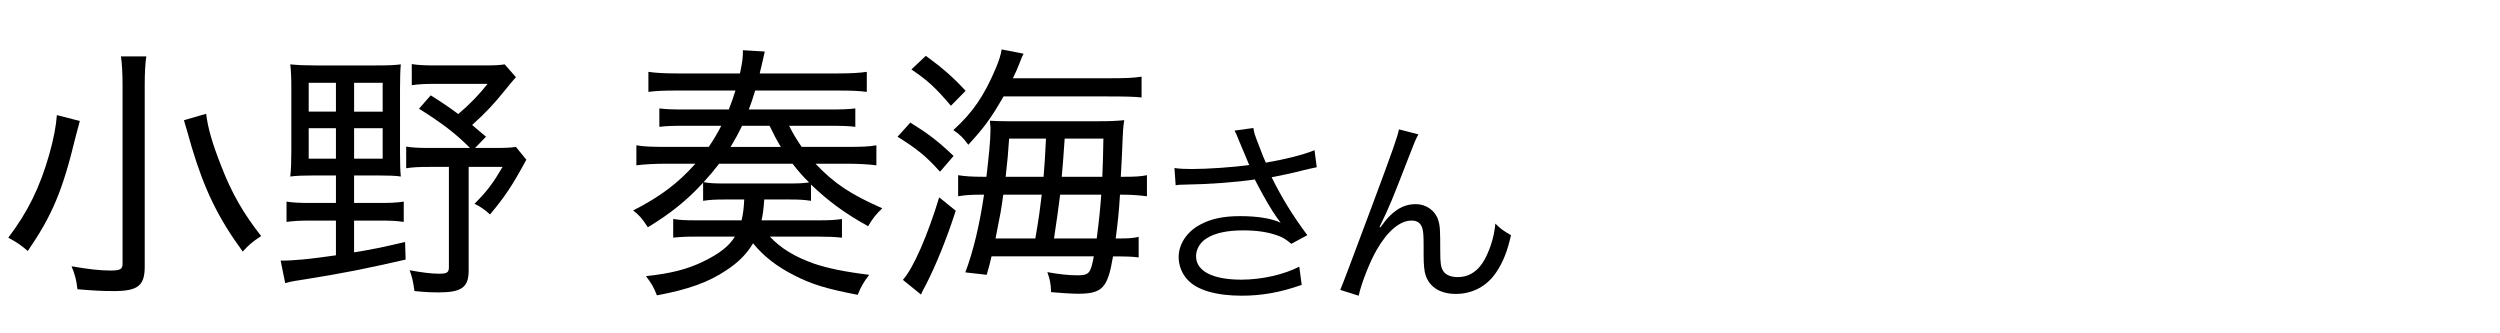<?xml version="1.0" encoding="UTF-8"?>
<svg xmlns="http://www.w3.org/2000/svg" width="150" height="20" viewBox="0 0 150 20">
  <defs>
    <style>
      .cls-1, .cls-2 {
        stroke-width: 0px;
      }

      .cls-2 {
        fill: none;
      }
    </style>
  </defs>
  <g id="utsunomiya_it">
    <g>
      <path class="cls-1" d="M74.386,8.557c-.192-.493-.217-.541-.313-.722l1.131-.156c.048.325.072.385.337,1.07.229.601.312.806.408,1.01,1.202-.204,2.272-.481,2.922-.746l.133,1.022c-.229.048-.35.071-.758.168-.697.181-1.095.265-1.948.433.626,1.263,1.274,2.309,2.141,3.476l-.962.517c-.325-.276-.505-.385-.842-.505-.577-.204-1.227-.301-2.033-.301-.985,0-1.695.156-2.212.481-.385.24-.626.649-.626,1.07,0,.89.986,1.406,2.718,1.406,1.215,0,2.549-.301,3.475-.781l.145,1.094c-1.299.457-2.404.649-3.595.649-1.539,0-2.682-.337-3.247-.95-.349-.372-.541-.865-.541-1.37,0-.77.493-1.516,1.274-1.936.662-.361,1.407-.518,2.405-.518,1.046,0,1.888.133,2.441.396q-.072-.096-.252-.349c-.265-.36-.722-1.142-1.095-1.852-.12-.24-.132-.265-.204-.396-1.107.168-2.718.288-4.269.312-.252,0-.301.012-.48.036l-.072-1.034c.324.048.601.06,1.058.06.926,0,2.489-.107,3.427-.24l-.564-1.347Z"/>
      <path class="cls-1" d="M85.105,8.064c-.168.301-.217.421-.589,1.383-1.011,2.609-1.106,2.85-1.744,4.172l.049.024c.3-.409.421-.554.612-.734.481-.456.938-.661,1.527-.661.602,0,1.143.385,1.323.926.12.373.132.577.132,1.924,0,.686.036.95.181,1.167.144.229.457.36.865.36.794,0,1.395-.469,1.804-1.442.24-.541.396-1.131.457-1.768.312.312.445.408.938.697-.216.962-.48,1.623-.877,2.212-.554.842-1.432,1.311-2.43,1.311-.913,0-1.551-.385-1.803-1.082-.097-.265-.133-.661-.133-1.311v-.553c0-.602-.024-.817-.084-1.022-.108-.301-.312-.433-.638-.433-.697,0-1.442.625-2.092,1.756-.396.673-.938,2.044-1.082,2.753l-1.106-.349q.168-.373,1.888-4.99c1.299-3.475,1.551-4.22,1.636-4.641l1.166.3Z"/>
    </g>
    <g>
      <path class="cls-1" d="M4.79,7.259c-.064.225-.128.481-.256.961-.785,3.252-1.41,4.71-2.867,6.841-.385-.336-.657-.528-1.17-.801,1.17-1.538,1.89-3.012,2.451-4.967.272-.961.417-1.73.465-2.387l1.378.353ZM8.779,3.382c-.064.432-.096.961-.096,1.73v10.895c0,1.138-.417,1.458-1.858,1.458-.657,0-1.282-.031-2.179-.111-.064-.577-.145-.865-.353-1.378.993.176,1.714.256,2.339.256.577,0,.721-.08.721-.4V5.097c0-.737-.032-1.25-.096-1.714h1.522ZM12.368,6.827c.112.881.353,1.73.914,3.156.608,1.586,1.33,2.836,2.387,4.182-.545.353-.737.528-1.105.929-1.474-2.019-2.292-3.701-3.061-6.264l-.288-1.009c-.112-.369-.176-.577-.176-.609l1.33-.385Z"/>
      <path class="cls-1" d="M18.858,10.527c-.609,0-1.122.017-1.442.064.048-.385.064-.929.064-1.538v-3.717c0-.657-.016-1.074-.064-1.474.48.048.945.064,1.506.064h3.669c.705,0,1.089-.016,1.458-.064-.032.353-.048.801-.048,1.474v3.781c0,.753.016,1.138.048,1.474-.289-.048-.769-.064-1.394-.064h-1.41v1.65h1.57c.625,0,.961-.016,1.41-.08v1.218c-.449-.063-.753-.08-1.41-.08h-1.57v1.906c1.073-.176,1.65-.288,3.06-.624l.032,1.057c-2.372.545-3.829.834-5.944,1.17-.657.097-.849.128-1.282.24l-.272-1.346c.833,0,1.763-.096,3.317-.32v-2.083h-1.538c-.609,0-.978.017-1.426.08v-1.218c.401.064.833.08,1.442.08h1.522v-1.65h-1.298ZM18.522,4.968v1.73h1.634v-1.73h-1.634ZM18.522,7.692v1.827h1.634v-1.827h-1.634ZM21.246,6.699h1.714v-1.73h-1.714v1.73ZM21.246,9.519h1.714v-1.827h-1.714v1.827ZM30.955,4.632q-.192.208-.737.881c-.625.769-1.074,1.25-1.891,1.986.289.241.417.353.833.705l-.657.673h1.218c.625,0,.945-.016,1.233-.064l.625.769c-.833,1.554-1.33,2.275-2.179,3.285-.32-.289-.544-.449-.929-.641.769-.77,1.122-1.25,1.683-2.212h-2.035v6.233c0,.993-.432,1.297-1.794,1.297-.433,0-.817-.016-1.458-.08-.08-.576-.128-.801-.288-1.249.785.144,1.33.208,1.778.208.465,0,.577-.08.577-.385v-6.024h-1.153c-.625,0-1.009.017-1.41.081v-1.298c.433.064.721.08,1.41.08h2.419c-.865-.865-1.634-1.458-3.061-2.355l.705-.801c.785.497,1.089.705,1.65,1.122.705-.593,1.266-1.186,1.762-1.811h-3.156c-.593,0-.961.016-1.394.08v-1.266c.401.064.801.08,1.458.08h2.884c.625,0,.945-.016,1.233-.064l.673.769Z"/>
      <path class="cls-1" d="M43.453,11.97c-.513,0-.865.016-1.266.08v-1.09c-.945,1.042-1.987,1.875-3.316,2.676-.369-.561-.497-.705-.881-1.009,1.634-.833,2.691-1.635,3.733-2.804h-1.714c-.737,0-1.313.032-1.826.096v-1.202c.448.08.897.096,1.81.096h2.532c.336-.497.48-.753.753-1.266h-2.083c-.961,0-1.25.016-1.634.064v-1.105c.417.048.705.064,1.634.064h2.532c.176-.448.256-.673.4-1.137h-3.525c-.785,0-1.186.016-1.698.08v-1.202c.433.064.961.096,1.778.096h3.717c.144-.705.176-.897.176-1.394l1.313.08c-.048.208-.096.4-.224.978-.032.112-.048.176-.08.336h4.63c.849,0,1.361-.032,1.794-.096v1.202c-.513-.064-.929-.08-1.73-.08h-4.967c-.16.528-.224.721-.384,1.137h4.71c.977,0,1.249-.016,1.682-.064v1.105c-.4-.048-.672-.064-1.682-.064h-2.292c.272.529.449.817.753,1.266h2.723c.881,0,1.33-.016,1.762-.096v1.202c-.513-.064-1.089-.096-1.778-.096h-1.874c1.122,1.186,2.082,1.827,4.005,2.675-.385.369-.577.609-.849,1.074-1.394-.77-2.371-1.49-3.428-2.5v.978c-.433-.064-.673-.08-1.266-.08h-1.538c-.048.657-.08.865-.16,1.25h3.413c.673,0,.993-.017,1.41-.08v1.121c-.497-.048-.753-.063-1.41-.063h-2.916c.657.704,1.506,1.217,2.644,1.618.785.271,1.858.496,3.316.673-.353.464-.497.721-.689,1.201-1.842-.353-2.755-.625-3.812-1.17-1.042-.528-1.827-1.137-2.467-1.922-.369.625-.865,1.137-1.603,1.618-1.073.721-2.275,1.153-4.166,1.506-.176-.465-.336-.737-.657-1.153,1.506-.16,2.483-.417,3.413-.865.993-.48,1.57-.93,1.922-1.506h-2.323c-.641,0-.93.016-1.378.063v-1.121c.417.063.689.08,1.362.08h2.74c.096-.433.128-.642.16-1.25h-1.202ZM43.148,9.823c-.353.449-.561.705-.93,1.106.336.063.641.08,1.234.08h3.941c.577,0,.817-.017,1.153-.064-.4-.385-.641-.673-.993-1.122h-4.406ZM44.526,7.548c-.24.48-.4.785-.689,1.266h3.012c-.272-.449-.4-.705-.673-1.266h-1.65Z"/>
      <path class="cls-1" d="M54.621,7.355c1.105.689,1.65,1.105,2.595,2.003l-.817.945c-.817-.914-1.362-1.362-2.547-2.099l.769-.849ZM57.344,12.643c-.545,1.698-1.202,3.301-1.811,4.486q-.192.336-.272.545l-1.089-.882c.625-.688,1.49-2.676,2.179-4.95l.993.801ZM55.55,3.35c.993.721,1.634,1.282,2.387,2.099l-.881.897c-.929-1.089-1.378-1.506-2.371-2.179l.865-.817ZM66.348,4.696c1.186,0,1.634-.016,2.147-.096v1.25c-.384-.048-.913-.064-2.051-.064h-6.232c-.753,1.314-1.169,1.875-2.115,2.9-.272-.385-.513-.625-.897-.881,1.169-1.058,1.858-2.067,2.563-3.749.176-.417.288-.769.336-1.09l1.313.256q-.096.176-.256.609c-.096.256-.192.465-.384.865h5.575ZM59.491,15.383c-.096.4-.128.576-.289,1.105l-1.282-.145c.481-1.282.849-2.82,1.122-4.662h-.144c-.609,0-.945.016-1.41.096v-1.266c.385.064.801.096,1.538.096h.16c.145-1.249.241-2.21.241-2.707v-.24s-.016-.145-.032-.417c.224.016.609.032,1.122.032h5.271c.785,0,1.169-.016,1.667-.064-.064.384-.081.609-.128,1.875-.016.256-.032.769-.08,1.521h.112c.721,0,1.057-.016,1.458-.096v1.266c-.481-.063-.93-.096-1.458-.096h-.16c-.064,1.058-.128,1.618-.256,2.627h.144c.609,0,.881-.016,1.233-.096v1.233c-.4-.048-.737-.063-1.266-.063h-.272c-.32,1.906-.641,2.242-2.115,2.242-.369,0-1.089-.048-1.602-.096-.016-.497-.064-.753-.224-1.201.689.128,1.297.191,1.778.191.721,0,.817-.096,1.009-1.137h-6.136ZM60.196,11.682c-.128.929-.144,1.025-.464,2.627h2.387q.032-.24.128-.753c.064-.384.145-.913.257-1.874h-2.308ZM62.615,10.607q.08-.913.144-2.291h-2.211c-.064.977-.096,1.25-.208,2.291h2.275ZM63.609,11.682q-.145,1.169-.369,2.627h2.563c.144-1.105.208-1.746.272-2.627h-2.467ZM66.14,10.607c.032-.881.048-1.249.064-2.291h-2.323q-.112,1.634-.176,2.291h2.436Z"/>
    </g>
  </g>
  <g id="_レイヤー" data-name="レイヤー">
    <rect class="cls-2" width="150" height="20"/>
  </g>
</svg>
